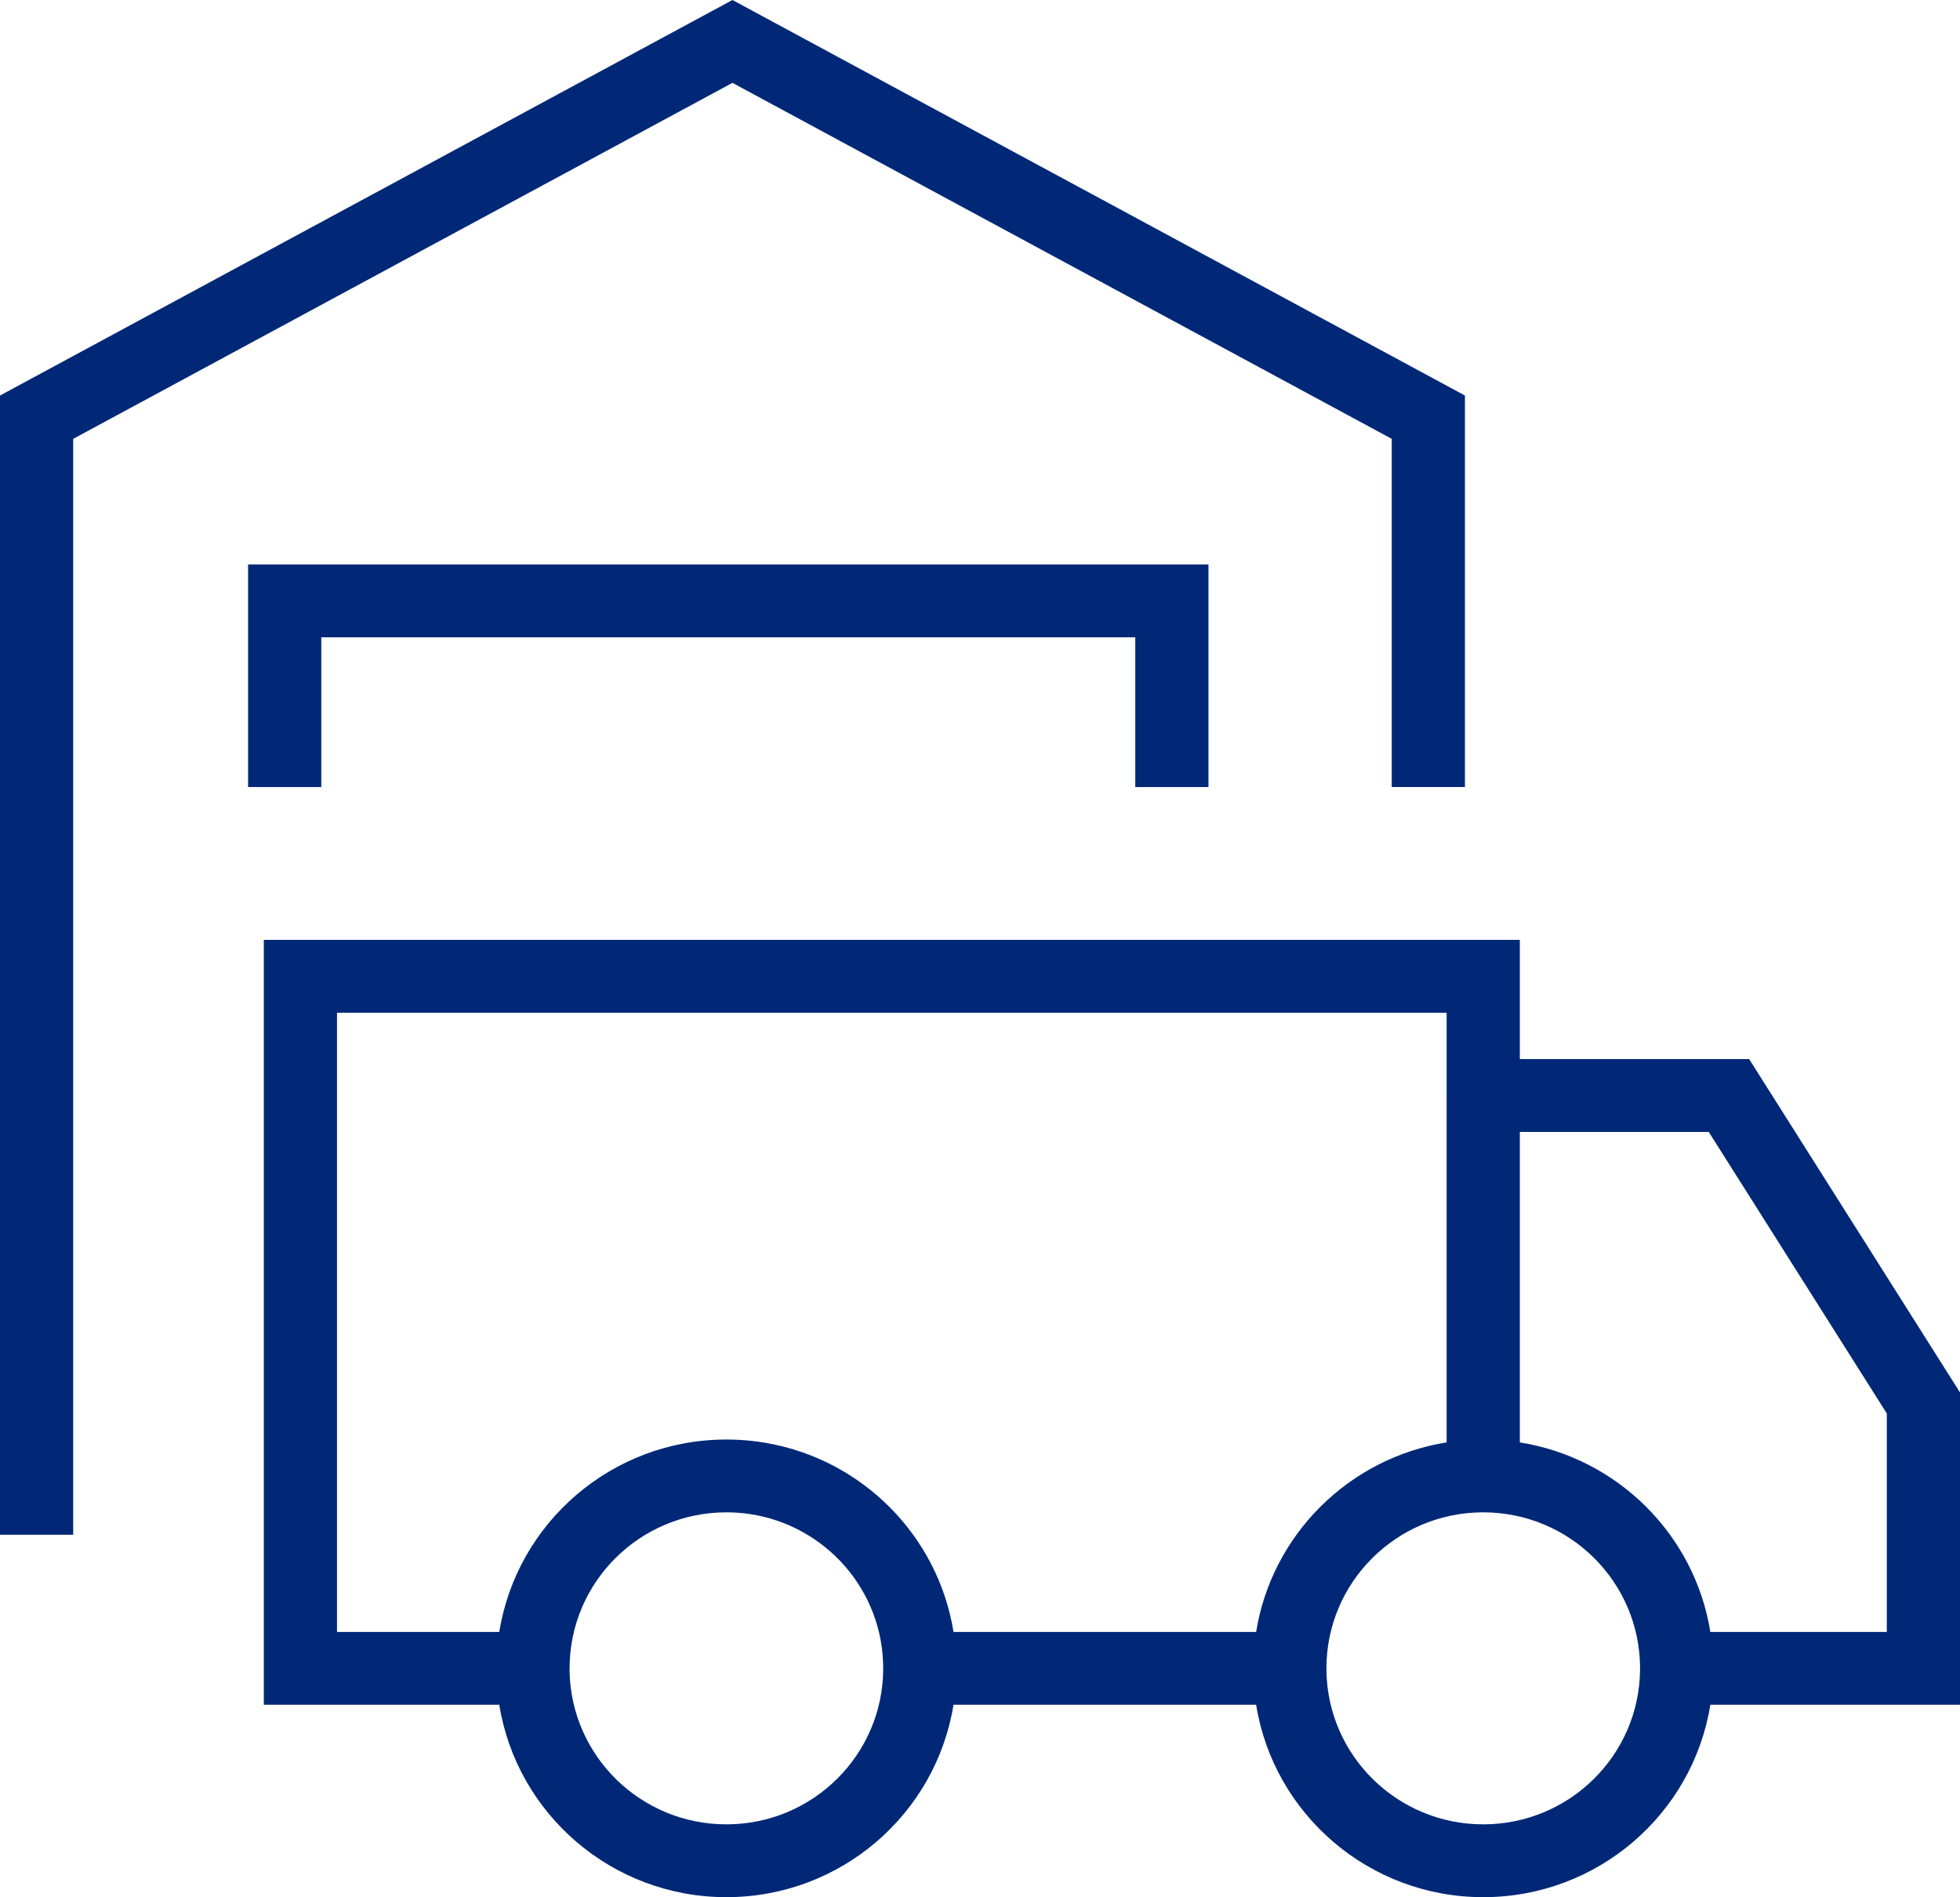 <svg width="94" height="91" viewBox="0 0 94 91" fill="none" xmlns="http://www.w3.org/2000/svg">
<path d="M35.128 0L70.257 18.972V37.751H66.747V21.05L35.128 3.974L3.51 21.05V73.616H0V18.972L35.128 0Z" fill="#002877"/>
<path fill-rule="evenodd" clip-rule="evenodd" d="M12.653 45.083H72.89V50.801H83.888L94 66.791V81.771H82.027C81.186 87.002 76.63 91 71.135 91C65.64 91 61.084 87.002 60.243 81.771H45.729C44.888 87.002 40.331 91 34.837 91C29.342 91 24.785 87.002 23.945 81.771H12.653V45.083ZM71.103 72.541H71.134C75.288 72.541 78.656 75.892 78.656 80.025V80.079C78.626 84.187 75.27 87.507 71.135 87.507C67.009 87.507 63.659 84.202 63.614 80.107V80.025C63.614 75.902 66.964 72.559 71.103 72.541ZM69.38 52.548H69.379V69.187C64.693 69.933 60.992 73.615 60.243 78.278H45.73C44.988 73.66 41.35 70.003 36.727 69.209C36.508 69.171 36.286 69.14 36.063 69.116C35.66 69.071 35.251 69.049 34.837 69.049C29.342 69.049 24.785 73.046 23.945 78.278H16.163V48.576H69.38V52.548ZM82.027 78.278H90.49V67.799L81.95 54.294H72.89V69.187C77.577 69.932 81.278 73.615 82.027 78.278ZM27.317 80.025V80.151C27.385 84.226 30.726 87.507 34.837 87.507C38.99 87.507 42.358 84.157 42.358 80.024C42.358 76.269 39.578 73.16 35.954 72.623C35.59 72.569 35.217 72.541 34.838 72.541C30.684 72.541 27.317 75.892 27.317 80.025Z" fill="#002877"/>
<path d="M57.957 27.077H11.898V37.752H15.409V30.569H54.447V37.752H57.957V27.077Z" fill="#002877"/>
</svg>

